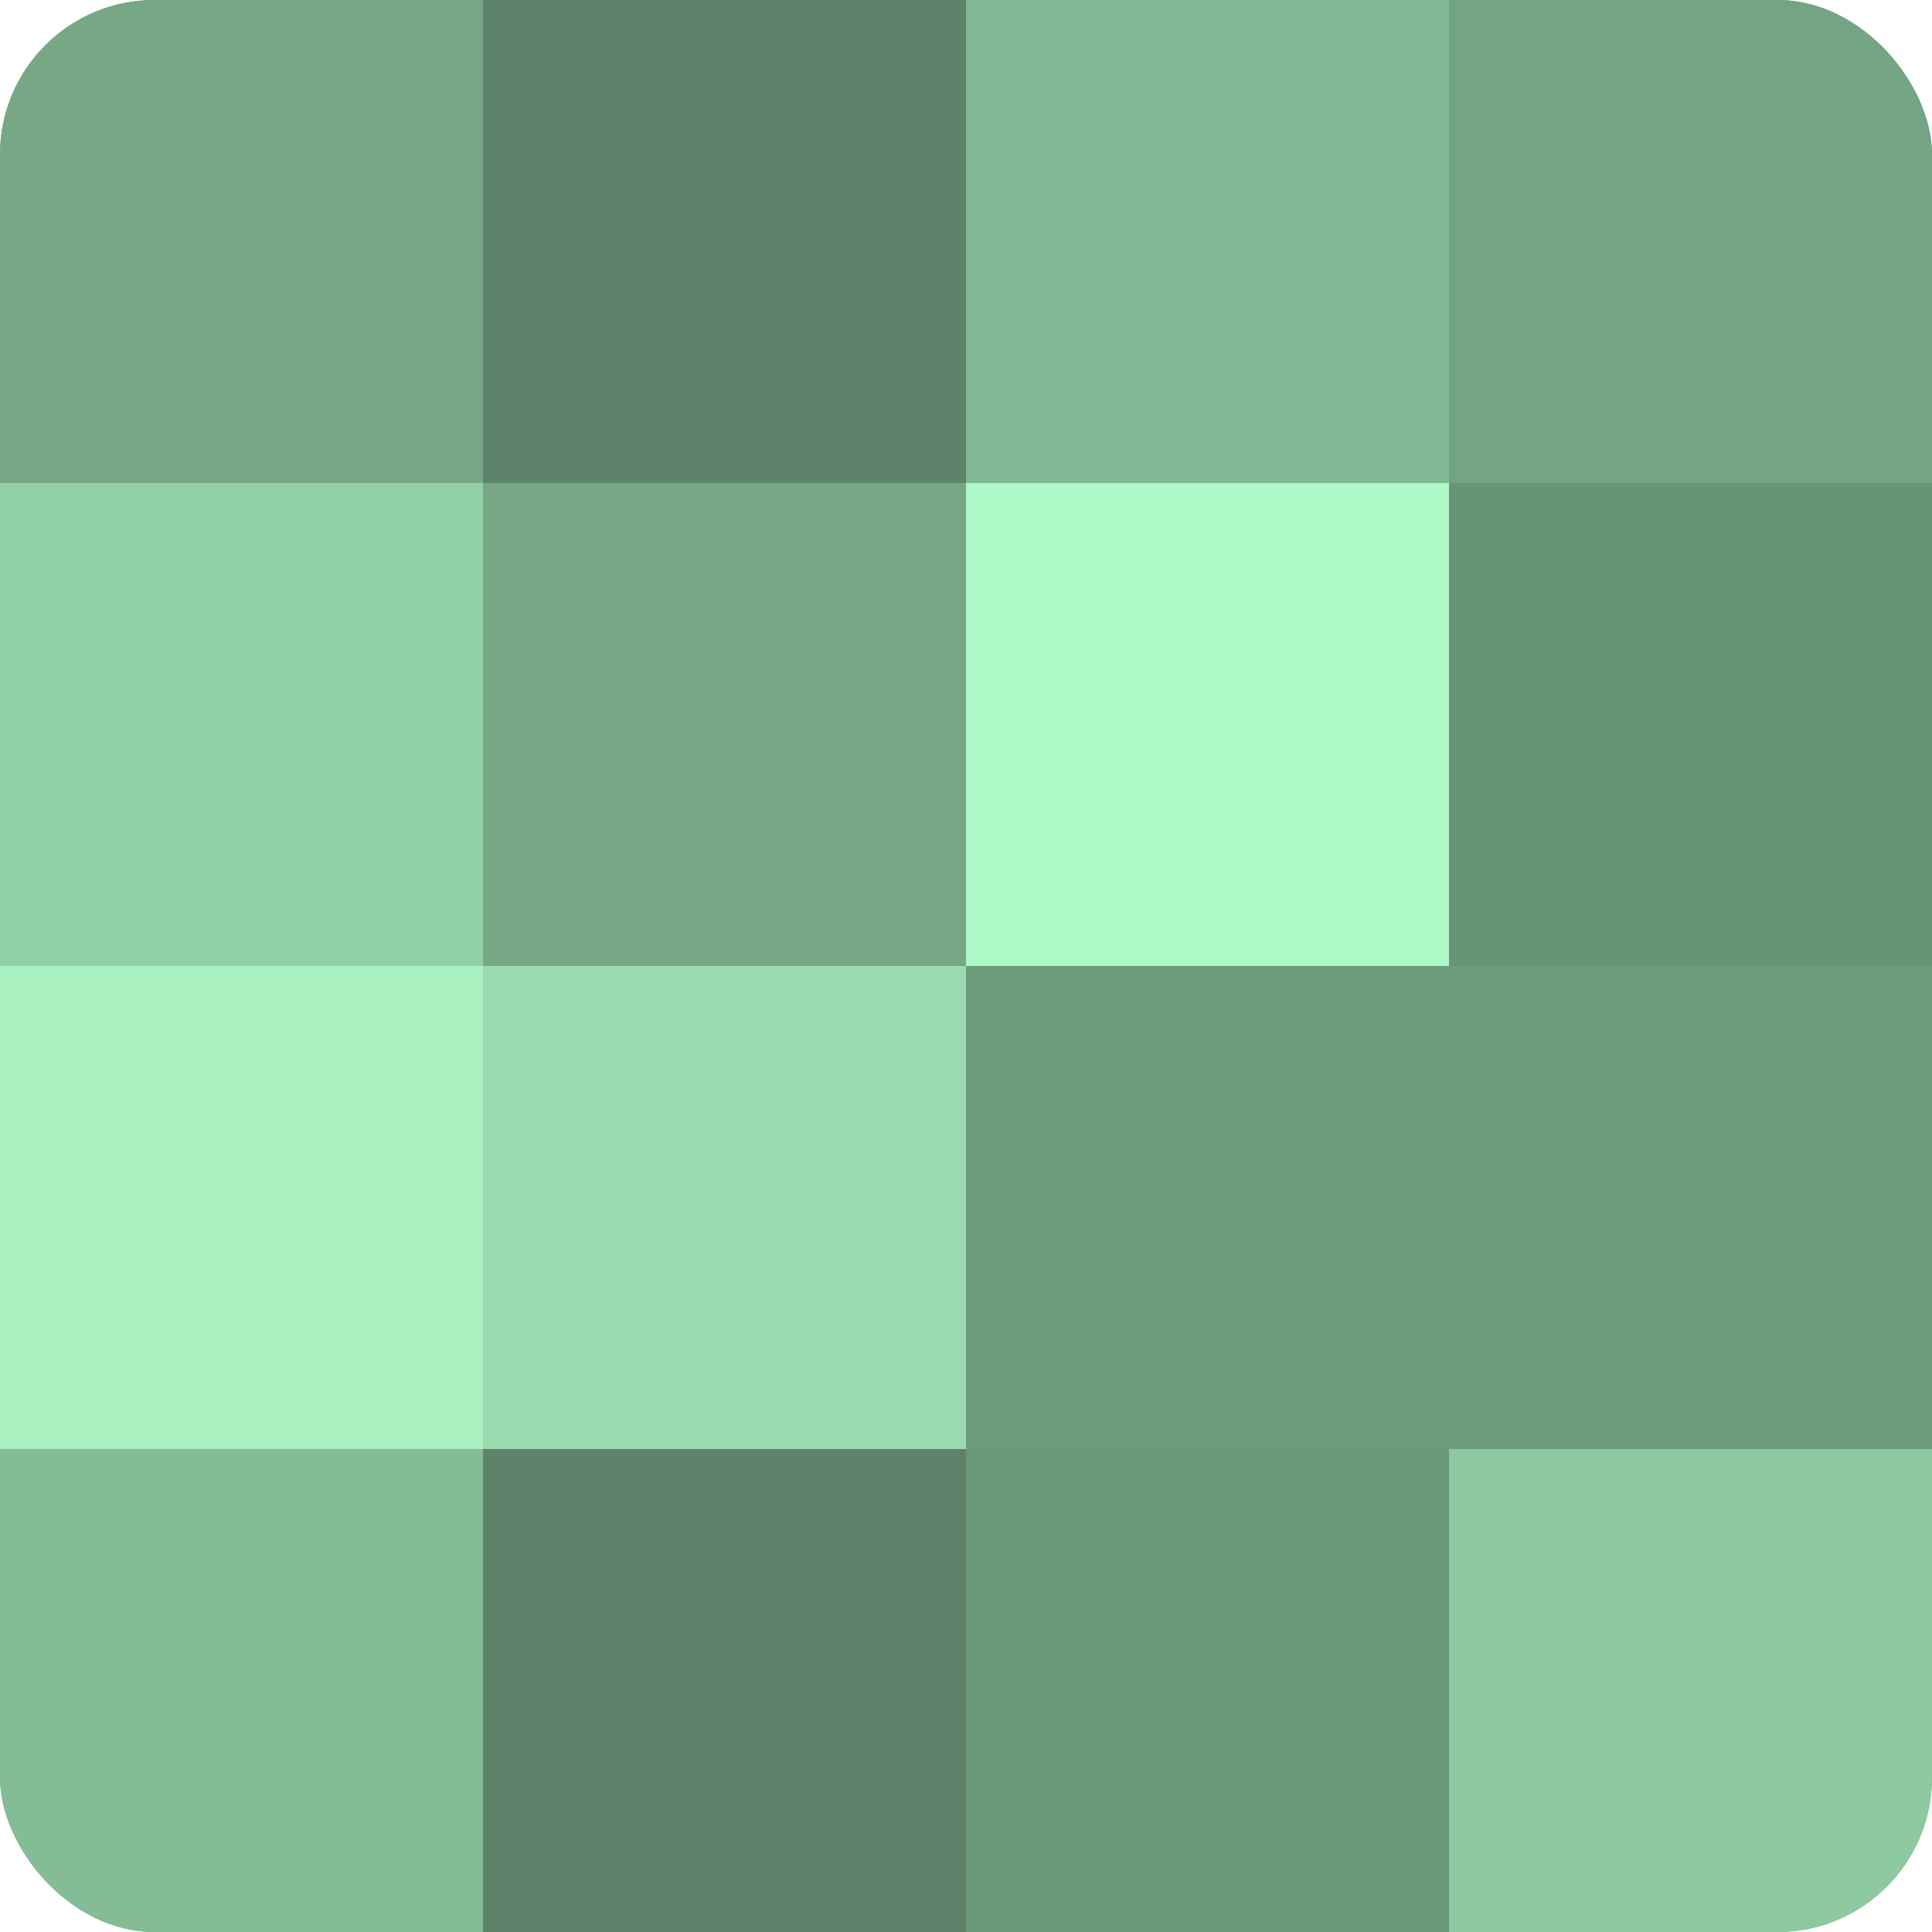 <?xml version="1.0" encoding="UTF-8"?>
<svg xmlns="http://www.w3.org/2000/svg" width="60" height="60" viewBox="0 0 100 100" preserveAspectRatio="xMidYMid meet"><defs><clipPath id="c" width="100" height="100"><rect width="100" height="100" rx="8" ry="8"/></clipPath></defs><g clip-path="url(#c)"><rect width="100" height="100" fill="#70a080"/><rect width="25" height="25" fill="#76a886"/><rect y="25" width="25" height="25" fill="#92d0a6"/><rect y="50" width="25" height="25" fill="#a8f0c0"/><rect y="75" width="25" height="25" fill="#84bc96"/><rect x="25" width="25" height="25" fill="#5d846a"/><rect x="25" y="25" width="25" height="25" fill="#76a886"/><rect x="25" y="50" width="25" height="25" fill="#9adcb0"/><rect x="25" y="75" width="25" height="25" fill="#5d846a"/><rect x="50" width="25" height="25" fill="#81b893"/><rect x="50" y="25" width="25" height="25" fill="#adf8c6"/><rect x="50" y="50" width="25" height="25" fill="#6d9c7d"/><rect x="50" y="75" width="25" height="25" fill="#6a987a"/><rect x="75" width="25" height="25" fill="#73a483"/><rect x="75" y="25" width="25" height="25" fill="#689476"/><rect x="75" y="50" width="25" height="25" fill="#6d9c7d"/><rect x="75" y="75" width="25" height="25" fill="#8cc8a0"/></g></svg>

